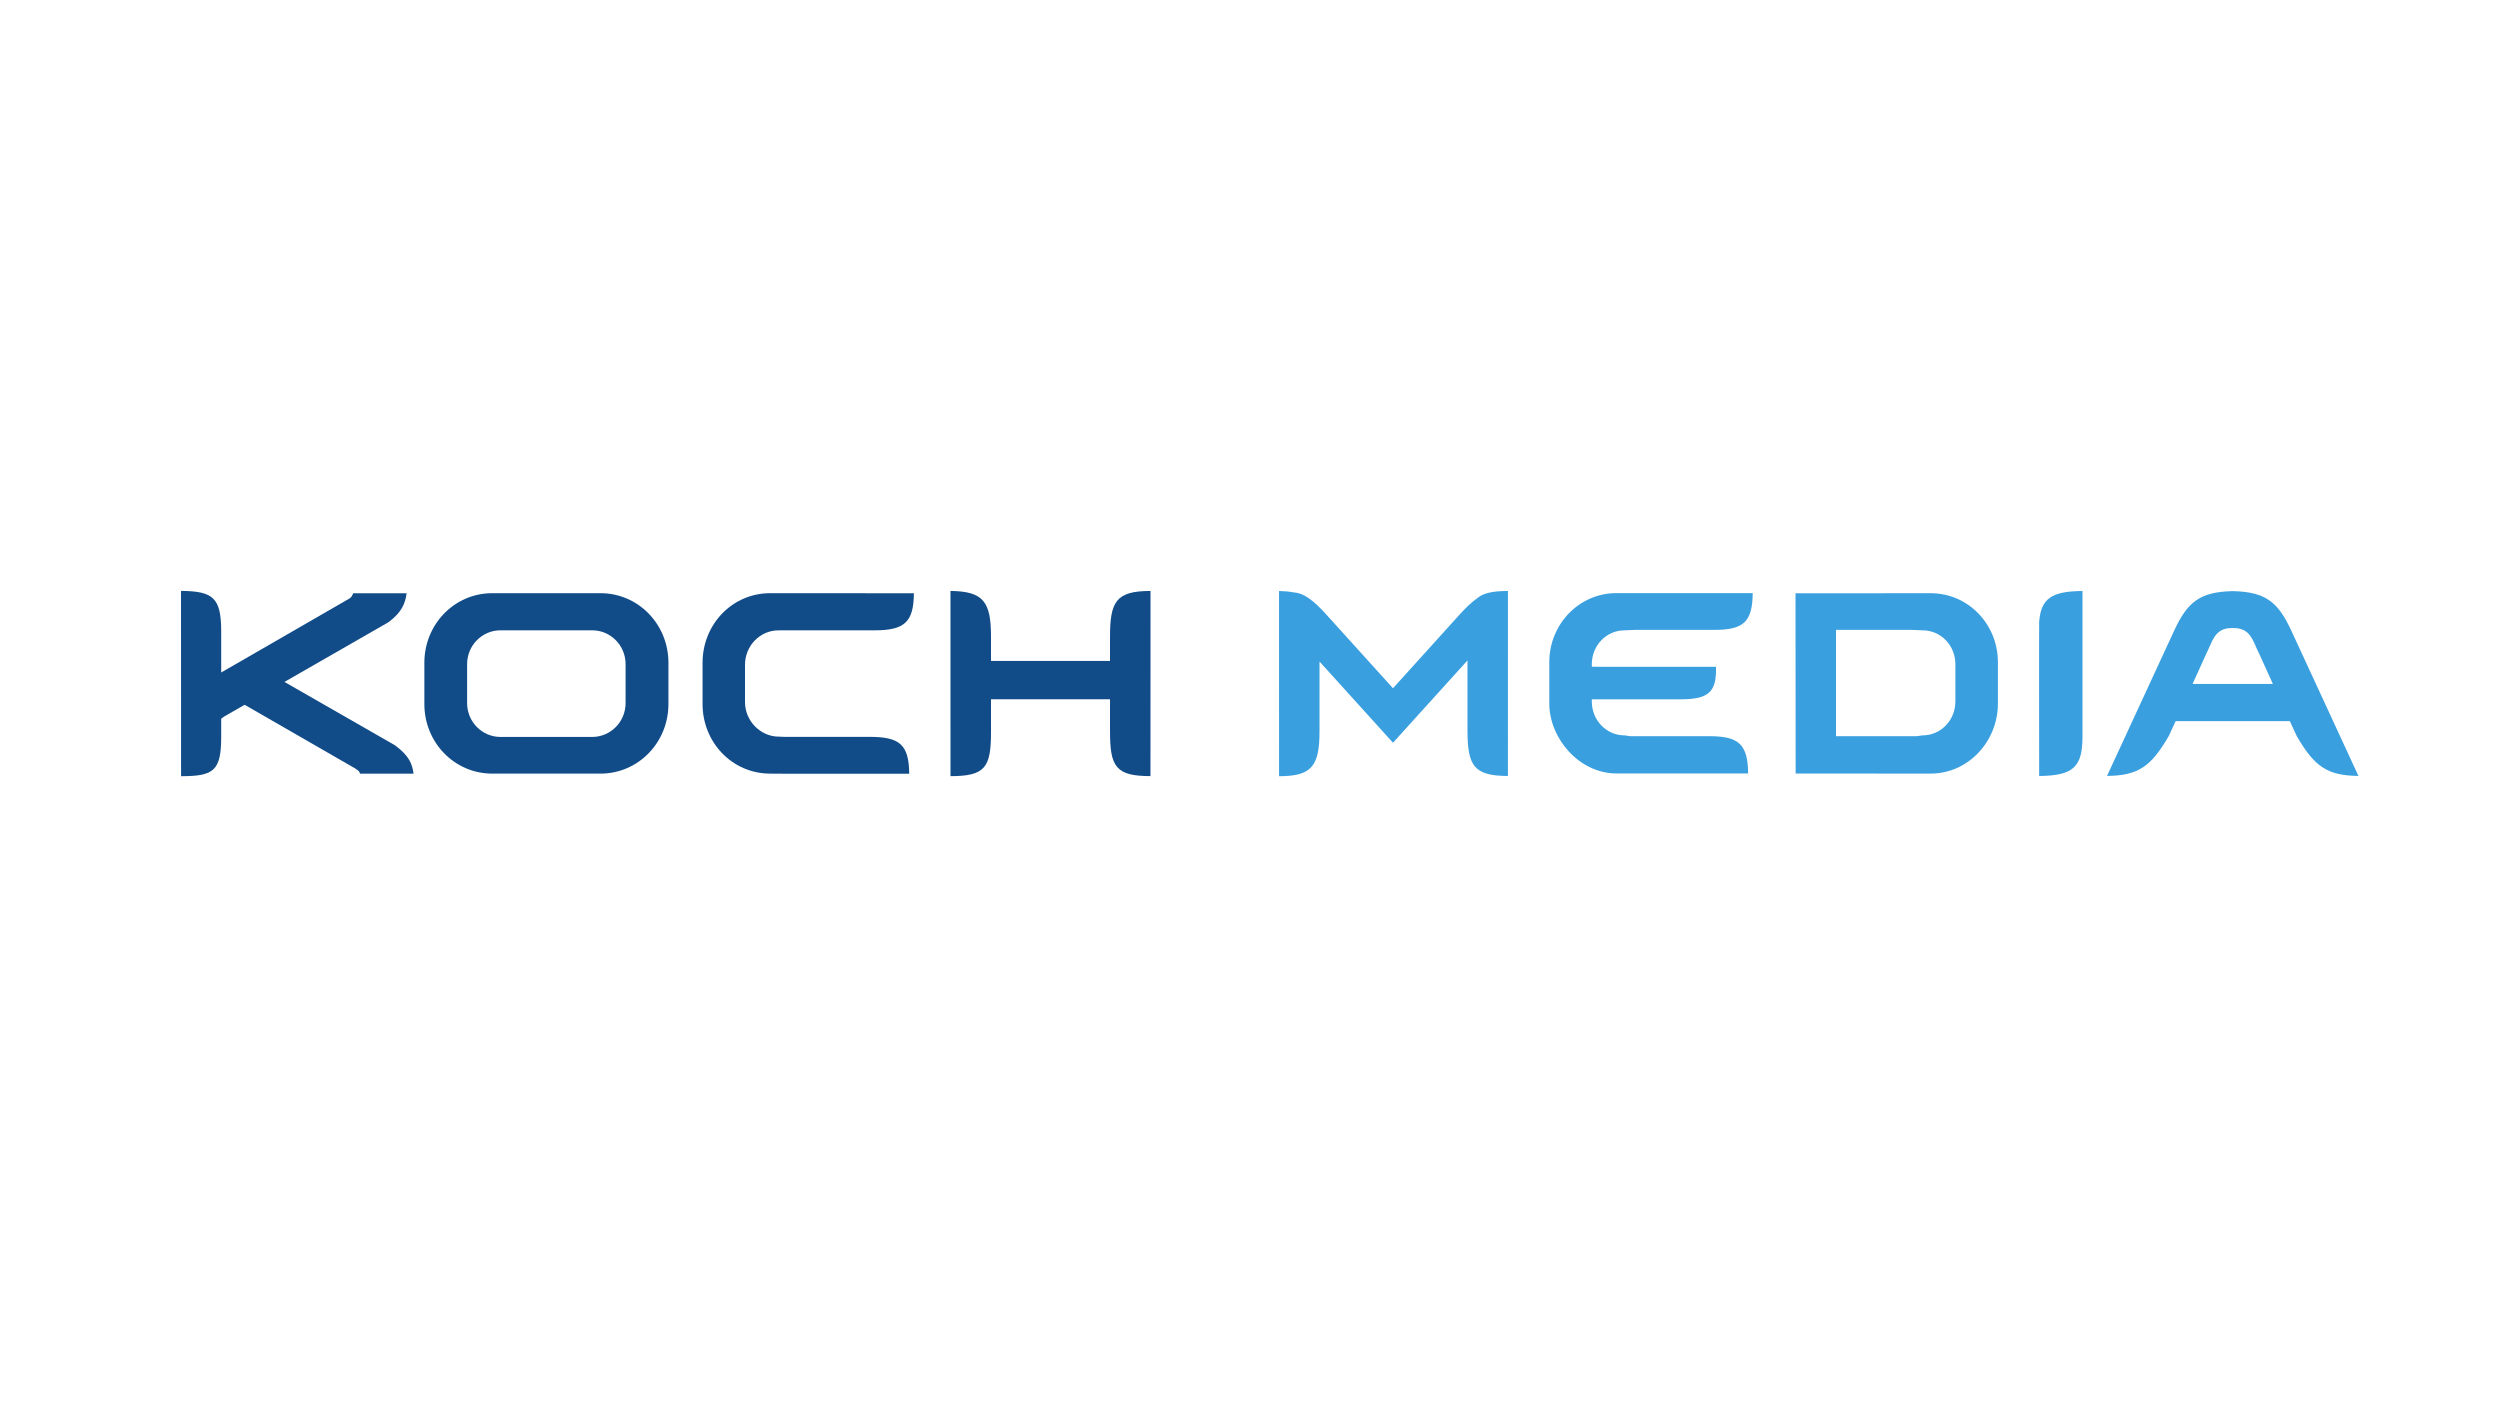 <?xml version="1.0" encoding="utf-8"?>
<svg xmlns="http://www.w3.org/2000/svg" xmlns:inkscape="http://www.inkscape.org/namespaces/inkscape" xmlns:sodipodi="http://sodipodi.sourceforge.net/DTD/sodipodi-0.dtd" xmlns:svg="http://www.w3.org/2000/svg" xmlns:xlink="http://www.w3.org/1999/xlink" width="356mm" height="200mm" viewBox="0 0 356 200" version="1.1" id="svg5">
  
  <defs id="defs2">
    <clipPath id="clipPath65007">
      <path d="m 409.732,787.326 87.038,0 0,-77.957 -87.038,0 0,77.957 z" id="path65009"/>
    </clipPath>
    <clipPath id="clipPath22">
      <path d="m 0,841.955 595.2,0 0,-841.892 -595.2,0 0,841.892 z" id="path24"/>
    </clipPath>
    <clipPath id="clipPath46">
      <path d="m 0,841.955 595.2,0 0,-841.892 -595.2,0 0,841.892 z" id="path48"/>
    </clipPath>
    <clipPath id="clipPath58">
      <path d="m 0,576.915 595.2,0 0,-576.851 -595.2,0 0,576.851 z" id="path60"/>
    </clipPath>
    <clipPath id="clipPath204">
      <path d="m 312.058,671.876 240.944,0 0,116.221 -240.944,0 0,-116.221 z" id="path206"/>
    </clipPath>
    <clipPath id="clipPath216">
      <path d="m 0,841.955 595.2,0 0,-841.892 -595.2,0 0,841.892 z" id="path218"/>
    </clipPath>
    <path id="SVGID_1_" d="M129.7,77.9l692-0.1v225.1c0.1,63.2-45.8,114.8-119.1,114.8H15V192.7C14.9,129.2,66.5,78,129.7,77.9z"/>
    
    <clipPath id="clipPath2552" clipPathUnits="userSpaceOnUse">
      <path id="path2554" d="M 0,0 L 595.276,0 L 595.276,841.89 L 0,841.89 L 0,0 z"/>
    </clipPath>
    <clipPath id="clipPath2504" clipPathUnits="userSpaceOnUse">
      <path id="path2506" d="M 443.338,32.314 L 556.724,32.314 L 556.724,97.954 L 443.338,97.954 L 443.338,32.314 z"/>
    </clipPath>
    <clipPath id="clipPath2492" clipPathUnits="userSpaceOnUse">
      <path id="path2494" d="M 0,0 L 595.276,0 L 595.276,841.89 L 0,841.89 L 0,0 z"/>
    </clipPath>
    <clipPath id="clipPath2468" clipPathUnits="userSpaceOnUse">
      <path id="path2470" d="M 0,0 L 595.276,0 L 595.276,841.89 L 0,841.89 L 0,0 z"/>
    </clipPath>
    <clipPath id="clipPath2432" clipPathUnits="userSpaceOnUse">
      <path id="path2434" d="M 0,0 L 595.276,0 L 595.276,841.89 L 0,841.89 L 0,0 z"/>
    </clipPath>
    <clipPath id="clipPath2420" clipPathUnits="userSpaceOnUse">
      <path id="path2422" d="M 19.275,158.969 L 576,158.969 L 576,632.828 L 19.275,632.828 L 19.275,158.969 z"/>
    </clipPath>
    
    <linearGradient id="linearGradient4072">
      <stop stop-color="#034fa2" offset="0" id="stop1255"/>
      <stop stop-color="#2055a6" offset="0.25" id="stop1257"/>
      <stop stop-color="#3d60ac" offset="0.5" id="stop1259"/>
      <stop stop-color="#546bb3" offset="0.75" id="stop1261"/>
      <stop stop-color="#6677ba" offset="1" id="stop1263"/>
    </linearGradient>
    <linearGradient id="linearGradient4070" y2="467.242" xlink:href="#linearGradient4072" gradientUnits="userSpaceOnUse" x2="212.594" gradientTransform="matrix(5.994,0,0,5.994,-1006.158,-2402.893)" y1="469.997" x1="212.594"/>
    <linearGradient id="linearGradient4092" y2="466.933" xlink:href="#linearGradient4072" gradientUnits="userSpaceOnUse" x2="217.636" gradientTransform="matrix(5.994,0,0,5.994,-1006.158,-2402.893)" y1="470.412" x1="217.636"/>
    <linearGradient id="linearGradient4092-4" y2="466.933" gradientUnits="userSpaceOnUse" x2="217.636" gradientTransform="matrix(5.994,0,0,5.994,-1006.158,-2402.893)" y1="470.412" x1="217.636">
      <stop stop-color="#034fa2" offset="0" id="stop1268"/>
      <stop stop-color="#2055a6" offset="0.25" id="stop1270"/>
      <stop stop-color="#3d60ac" offset="0.5" id="stop1272"/>
      <stop stop-color="#546bb3" offset="0.75" id="stop1274"/>
      <stop stop-color="#6677ba" offset="1" id="stop1276"/>
    </linearGradient>
    <linearGradient id="linearGradient4092-45" y2="466.832" gradientUnits="userSpaceOnUse" x2="227.621" gradientTransform="matrix(5.994,0,0,5.994,-1006.158,-2402.893)" y1="470.311" x1="227.621">
      <stop stop-color="#034fa2" offset="0" id="stop1279"/>
      <stop stop-color="#2055a6" offset="0.25" id="stop1281"/>
      <stop stop-color="#3d60ac" offset="0.5" id="stop1283"/>
      <stop stop-color="#546bb3" offset="0.75" id="stop1285"/>
      <stop stop-color="#6677ba" offset="1" id="stop1287"/>
    </linearGradient>
    <linearGradient id="linearGradient4092-2" y2="466.612" gradientUnits="userSpaceOnUse" x2="230.007" gradientTransform="matrix(5.994,0,0,5.994,-1006.158,-2402.893)" y1="470.09" x1="230.007">
      <stop stop-color="#034fa2" offset="0" id="stop1290"/>
      <stop stop-color="#2055a6" offset="0.25" id="stop1292"/>
      <stop stop-color="#3d60ac" offset="0.5" id="stop1294"/>
      <stop stop-color="#546bb3" offset="0.75" id="stop1296"/>
      <stop stop-color="#6677ba" offset="1" id="stop1298"/>
    </linearGradient>
    <linearGradient id="linearGradient4092-7" y2="466.5" gradientUnits="userSpaceOnUse" x2="210.291" gradientTransform="matrix(5.994,0,0,5.994,-1006.158,-2402.893)" y1="469.978" x1="210.291">
      <stop stop-color="#034fa2" offset="0" id="stop1301"/>
      <stop stop-color="#2055a6" offset="0.25" id="stop1303"/>
      <stop stop-color="#3d60ac" offset="0.5" id="stop1305"/>
      <stop stop-color="#546bb3" offset="0.75" id="stop1307"/>
      <stop stop-color="#6677ba" offset="1" id="stop1309"/>
    </linearGradient>
  </defs>
  <g id="layer1">
    <g id="g12" transform="matrix(0.077,0,0,-0.077,25.775,110.532)">
      <path d="m 3436.4,285.039 v 1.953 c 0.06,0 0.1,0 0.14,0 3.63,41.543 22.95,55.098 79.98,55.52 V 73.906 c 0,-55.75 -15.55,-73.016 -80.12,-73.504 0,0 -0.37,279.657 0,284.637" style="fill:#399fdf;fill-opacity:1;fill-rule:nonzero;stroke:none" id="path14"/>
      <path d="m 1718.06,257.559 v -44.383 h -220.09 v 44.383 c 0,64.504 -13.38,84.445 -74.96,85.039 l 0.03,-342.5 c 63.89,0 74.93,15.781 74.93,81.23 v 60.949 h 220.09 V 82.59 c 0,-65.461 10.91,-82.394 74.81,-82.394 l 0.11,342.403 c -63.89,0 -74.92,-19.578 -74.92,-85.039" style="fill:#114c89;fill-opacity:1;fill-rule:nonzero;stroke:none" id="path16"/>
      <path d="m 822.191,135.188 c 0,-34.551 -27.648,-62.579 -61.765,-62.579 H 590.891 c -34.118,0 -61.778,28.028 -61.778,62.579 v 72.05 c 0,34.571 27.66,62.586 61.778,62.586 h 169.535 c 34.117,0 61.765,-28.015 61.765,-62.586 z m -46.566,203.3 H 575.684 c -70.18,0 -125.633,-57.629 -125.633,-128.703 v -76.277 c 0,-71.094 55.453,-128.723 125.633,-128.723 h 199.941 c 70.176,0 125.816,57.629 125.816,128.723 v 76.277 c 0,71.074 -55.64,128.703 -125.816,128.703" style="fill:#114c89;fill-opacity:1;fill-rule:nonzero;stroke:none" id="path18"/>
      <path d="m 1104.83,269.727 20.16,0.058 h 157.58 c 55.24,0 72.33,14.836 72.82,68.547 l -265.75,0.156 c -70.19,0 -125.105,-57.629 -125.105,-128.703 v -76.277 c 0,-71.094 54.915,-128.723 125.105,-128.723 l 32.96,-0.223 224.11,0.066 c -0.48,53.723 -17.57,68.137 -72.8,68.137 h -157.59 l -10.65,0.41 c -34.12,0 -62.62,29.16 -62.62,63.711 v 69.5 c 0,34.57 27.67,63.34 61.78,63.34" style="fill:#114c89;fill-opacity:1;fill-rule:nonzero;stroke:none" id="path20"/>
      <path d="m 396.441,56.594 -0.566,0.203 0.176,0.188 -204.738,117.383 192.296,110.379 c 25.321,18.809 31.196,35.481 33.641,53.586 l -98.934,0.008 c -1.058,-3.699 -3.609,-8.067 -6.949,-9.785 L 74.34,191.809 v 21.121 54.941 c 0,62.656 -15.332,74.277 -74.34,74.836 L 0.121,0.02 C 61.262,0.02 74.34,10.215 74.34,73.82 v 32.528 c 1.73,1.25 3.555,2.566 5.574,4.074 l 37.774,21.668 205.214,-118.192 1.301,-1.055 c 3.32,-1.711 5.871,-4.434 6.945,-8.137 l 8.844,-0.027 90.082,0.066 C 427.641,22.863 421.75,37.824 396.441,56.594" style="fill:#114c89;fill-opacity:1;fill-rule:nonzero;stroke:none" id="path22"/>
      <path d="m 2669.41,269.777 19.71,0.821 h 146.38 c 53.95,0 70.65,14.394 71.14,67.996 l -252.07,0.031 c -68.54,0 -124.13,-56.984 -124.13,-127.891 v -76.132 c 0,-64.942 55.61,-129.512 124.13,-129.512 h 243.59 c -0.47,53.562 -17.17,68.906 -71.13,68.906 h -146.39 l -11.23,1.543 c -33.3,0 -60.33,27.969 -60.33,62.469 v 4.219 h 165.04 c 53.94,0 65.52,16.054 64.68,60.136 l -229.72,0.051 v 4.93 c 0,34.484 27.03,62.433 60.33,62.433" style="fill:#399fdf;fill-opacity:1;fill-rule:nonzero;stroke:none" id="path24-3"/>
      <path d="m 3281.44,138.008 c 0,-34.5 -27.01,-62.469 -60.33,-62.469 l -11.23,-1.543 h -149.22 l 0.04,196.602 h 140.72 l 19.69,-0.821 c 33.32,0 60.33,-27.949 60.33,-62.433 z m -45.49,200.41 -250.17,-0.098 0.25,-333.386 249.92,-0.07 c 68.6,0 124.14,58.82 124.14,129.739 v 76.132 c 0,70.907 -55.54,127.684 -124.14,127.684" style="fill:#399fdf;fill-opacity:1;fill-rule:nonzero;stroke:none" id="path26"/>
      <path d="m 2396.93,328.977 c -9.65,-6.731 -20.08,-16.543 -31.92,-29.59 0,0 -121.62,-134.395 -123.63,-136.731 -2.01,2.336 -123.67,136.731 -123.67,136.731 -23.65,26.093 -41.52,39.461 -59.43,40.429 -8.71,1.739 -19.03,2.579 -27.64,2.715 L 2030.68,0 c 60.47,0 74.84,18.418 74.84,83.801 V 212.023 L 2241.07,62.238 c 0.14,0.105 0.19,0.176 0.31,0.281 0.1,-0.105 0.2,-0.176 0.3,-0.281 L 2379.16,214.102 V 85.41 c 0,-65.398 11.03,-84.949 74.78,-84.949 l 0.02,342.07 c -27.95,0 -45.82,-3.781 -57.03,-13.554" style="fill:#399fdf;fill-opacity:1;fill-rule:nonzero;stroke:none" id="path28"/>
      <path d="m 3803.98,170.625 h -83.87 l 25.43,56.133 c 11.33,21.847 14.85,47.207 46.9,47.207 h 3.86 c 32.02,0 35.55,-25.36 46.88,-47.207 l 25.47,-56.133 z m 98.94,98.059 c -24.84,53.757 -47.67,71.804 -106.89,73.554 h -3.34 c -59.2,-1.75 -82.05,-19.797 -106.87,-73.554 L 3561.89,0.527 C 3620,1.035 3643.51,18.328 3676.03,74.277 l 12.79,27.618 h 109.69 6.23 95.22 l 12.75,-27.618 c 32.5,-55.949 56.05,-73.242 114.12,-73.75 L 3902.92,268.684" style="fill:#399fdf;fill-opacity:1;fill-rule:nonzero;stroke:none" id="path30"/>
    </g>
  </g>
  <style type="text/css" id="style559">
	.st0{clip-path:url(#SVGID_2_);fill-rule:evenodd;clip-rule:evenodd;fill:url(#SVGID_3_);}
	.st1{fill-rule:evenodd;clip-rule:evenodd;fill:url(#SVGID_4_);}
	.st2{fill-rule:evenodd;clip-rule:evenodd;}
	.st3{fill-rule:evenodd;clip-rule:evenodd;fill:#FFFFFF;}
	.st4{fill:#FFFFFF;}
	.st5{fill-rule:evenodd;clip-rule:evenodd;fill:none;stroke:#FFFFFF;stroke-width:0.297;stroke-miterlimit:3.864;}
</style>
</svg>